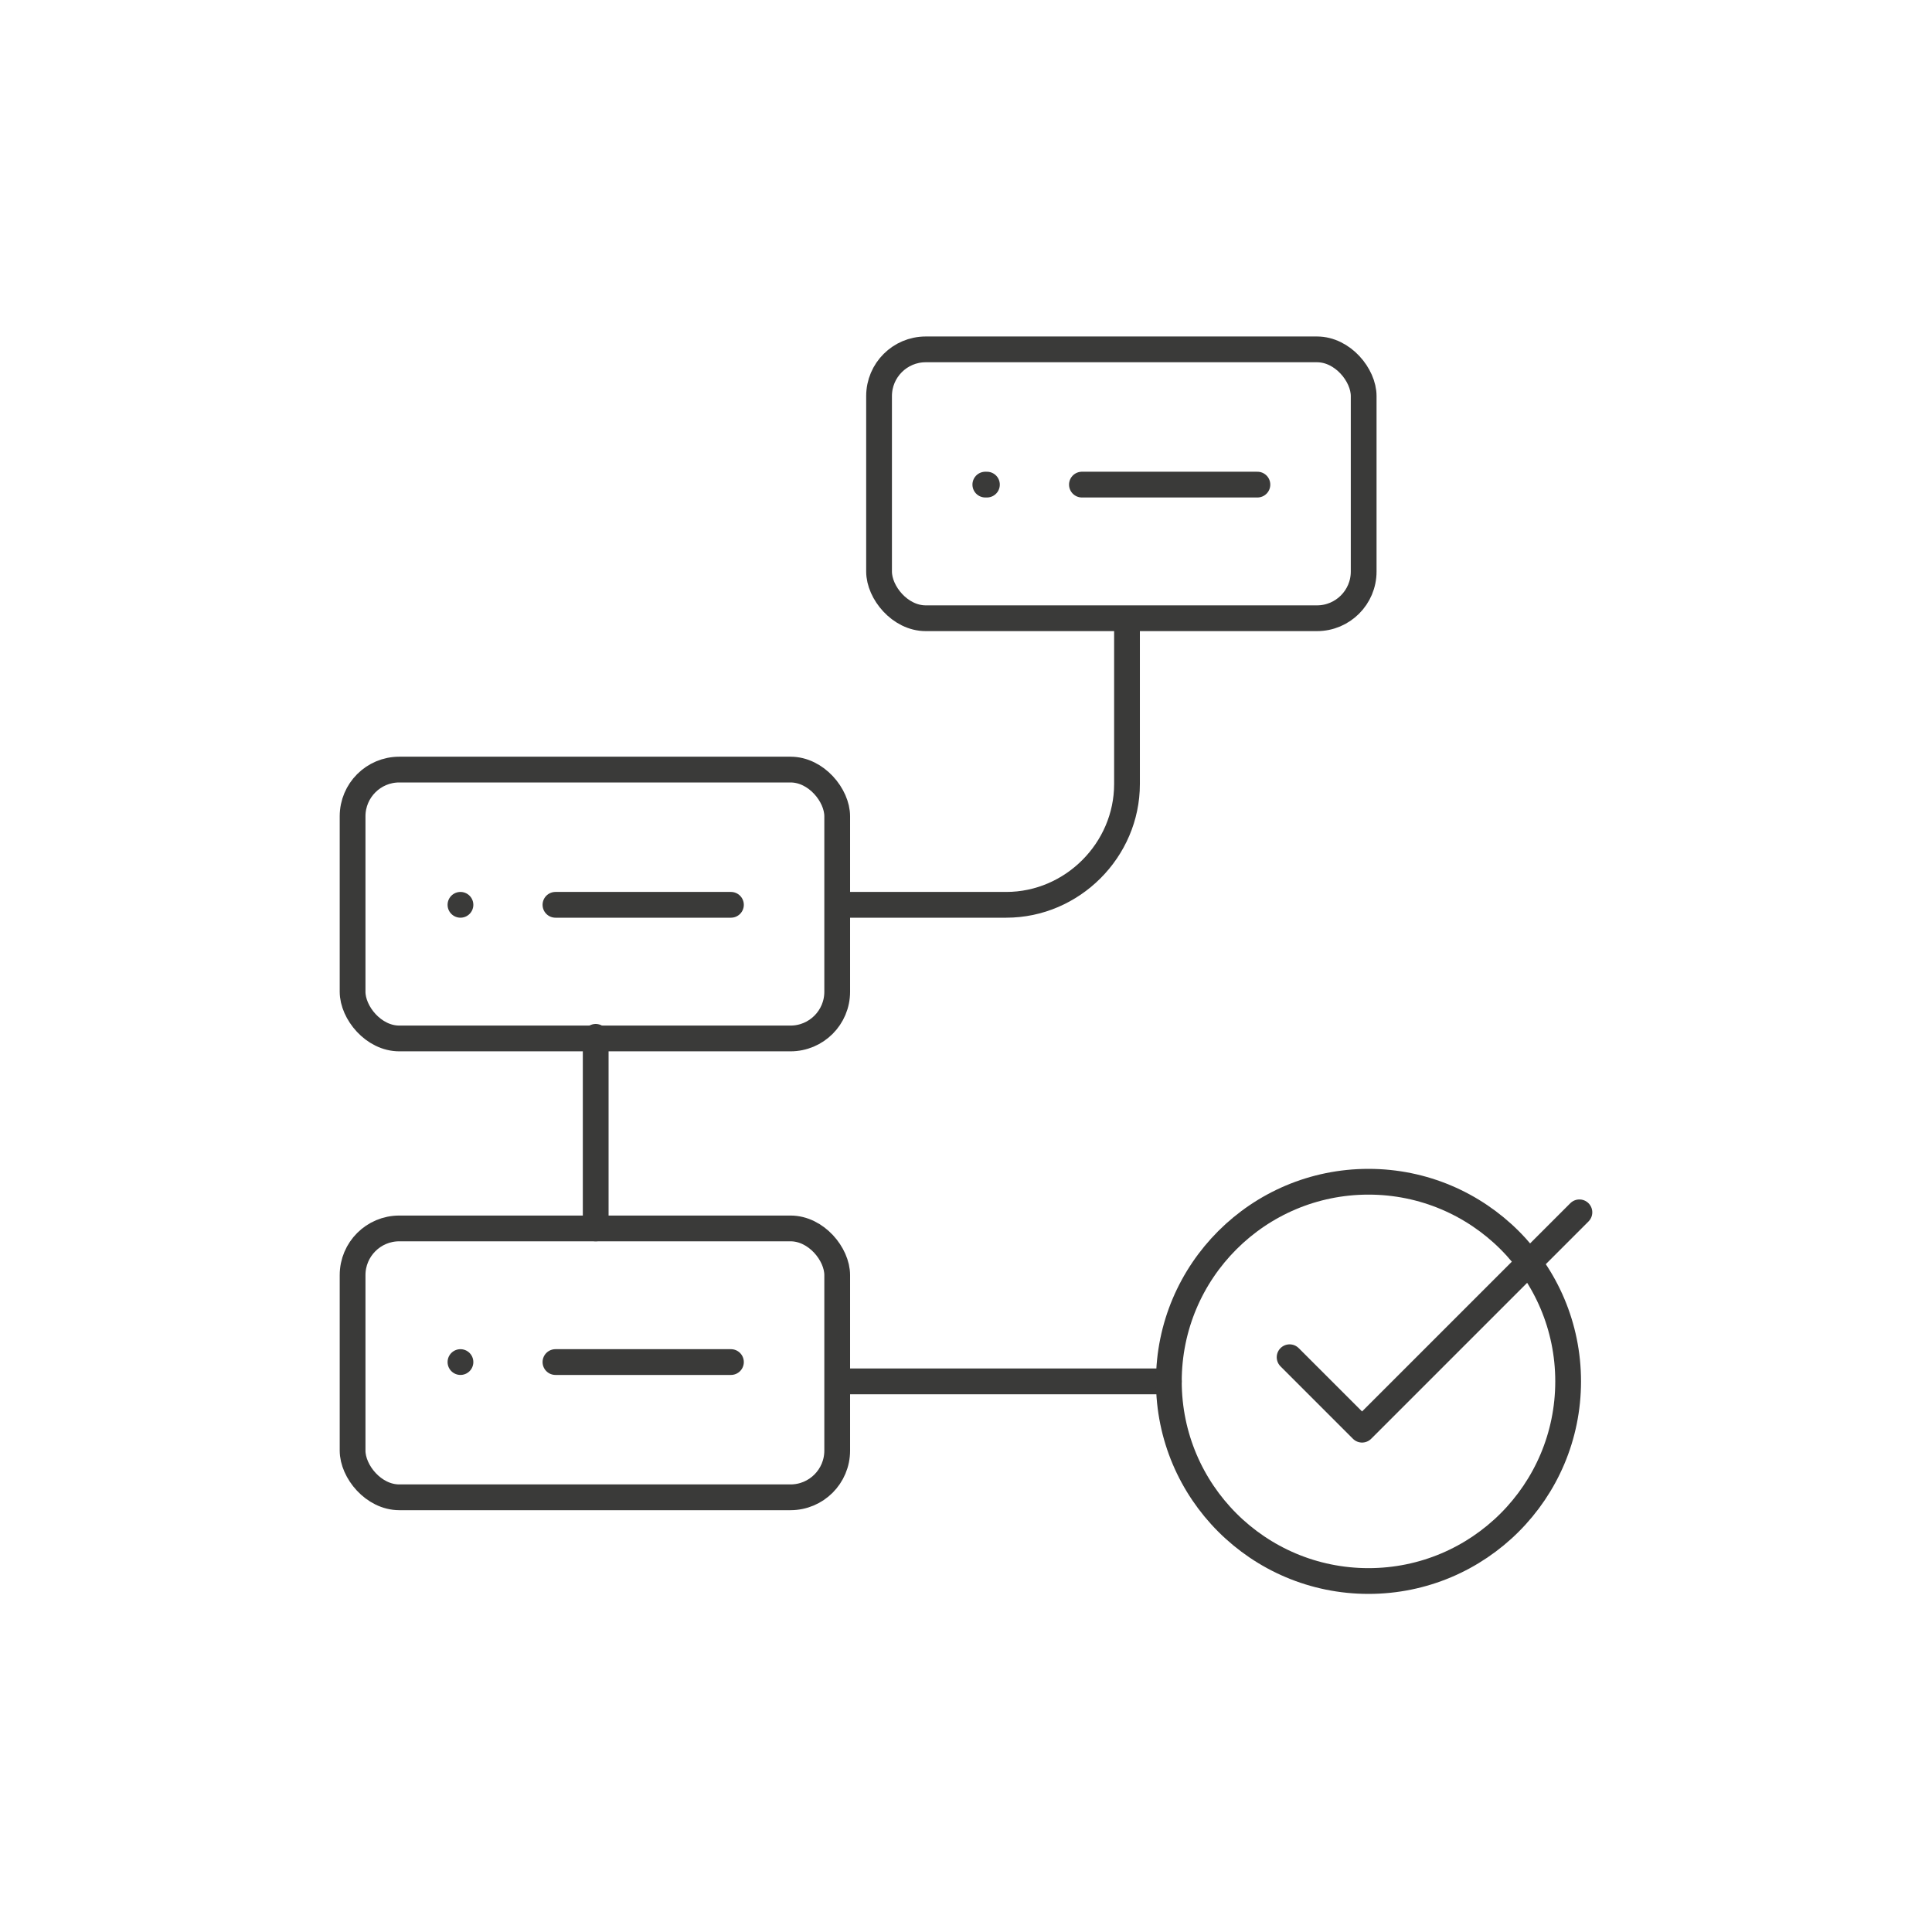 <?xml version="1.0" encoding="UTF-8"?>
<svg id="Icons" xmlns="http://www.w3.org/2000/svg" width="120" height="120" viewBox="0 0 120 120">
  <line x1="52.1" y1="85.8" x2="72.6" y2="85.8" fill="none" stroke="#3a3a39" stroke-linecap="round" stroke-linejoin="round" stroke-width="1.6"/>
  <path d="m52.1,56.2h10.4c4.1,0,7.5-3.4,7.5-7.5v-10.2" fill="none" stroke="#3a3a39" stroke-linecap="round" stroke-linejoin="round" stroke-width="1.6"/>
  <line x1="37" y1="64.4" x2="37" y2="76.3" fill="none" stroke="#3a3a39" stroke-linecap="round" stroke-linejoin="round" stroke-width="1.6"/>
  <rect x="54.6" y="21.7" width="30.1" height="16.7" rx="2.9" ry="2.9" fill="none" stroke="#3a3a39" stroke-linecap="round" stroke-linejoin="round" stroke-width="1.6"/>
  <rect x="21.9" y="47.8" width="30.1" height="16.7" rx="2.9" ry="2.9" fill="none" stroke="#3a3a39" stroke-linecap="round" stroke-linejoin="round" stroke-width="1.6"/>
  <rect x="21.9" y="76.3" width="30.1" height="16.7" rx="2.9" ry="2.9" fill="none" stroke="#3a3a39" stroke-linecap="round" stroke-linejoin="round" stroke-width="1.6"/>
  <circle cx="85" cy="85.8" r="12.4" fill="none" stroke="#3a3a39" stroke-linecap="round" stroke-linejoin="round" stroke-width="1.6"/>
  <g>
    <line x1="45.4" y1="56.2" x2="34.5" y2="56.2" fill="none" stroke="#3a3a39" stroke-linecap="round" stroke-linejoin="round" stroke-width="1.6"/>
    <line x1="28.6" y1="56.2" x2="28.6" y2="56.2" fill="none" stroke="#3a3a39" stroke-linecap="round" stroke-linejoin="round" stroke-width="1.6"/>
  </g>
  <g>
    <line x1="45.4" y1="84.6" x2="34.5" y2="84.6" fill="none" stroke="#3a3a39" stroke-linecap="round" stroke-linejoin="round" stroke-width="1.6"/>
    <line x1="28.6" y1="84.6" x2="28.6" y2="84.6" fill="none" stroke="#3a3a39" stroke-linecap="round" stroke-linejoin="round" stroke-width="1.6"/>
  </g>
  <g>
    <line x1="78.1" y1="30.1" x2="67.2" y2="30.1" fill="none" stroke="#3a3a39" stroke-linecap="round" stroke-linejoin="round" stroke-width="1.6"/>
    <line x1="61.2" y1="30.1" x2="61.3" y2="30.1" fill="none" stroke="#3a3a39" stroke-linecap="round" stroke-linejoin="round" stroke-width="1.6"/>
  </g>
  <polyline points="80.1 84.3 84.6 88.8 98.1 75.3" fill="none" stroke="#3a3a39" stroke-linecap="round" stroke-linejoin="round" stroke-width="1.6"/>
</svg>